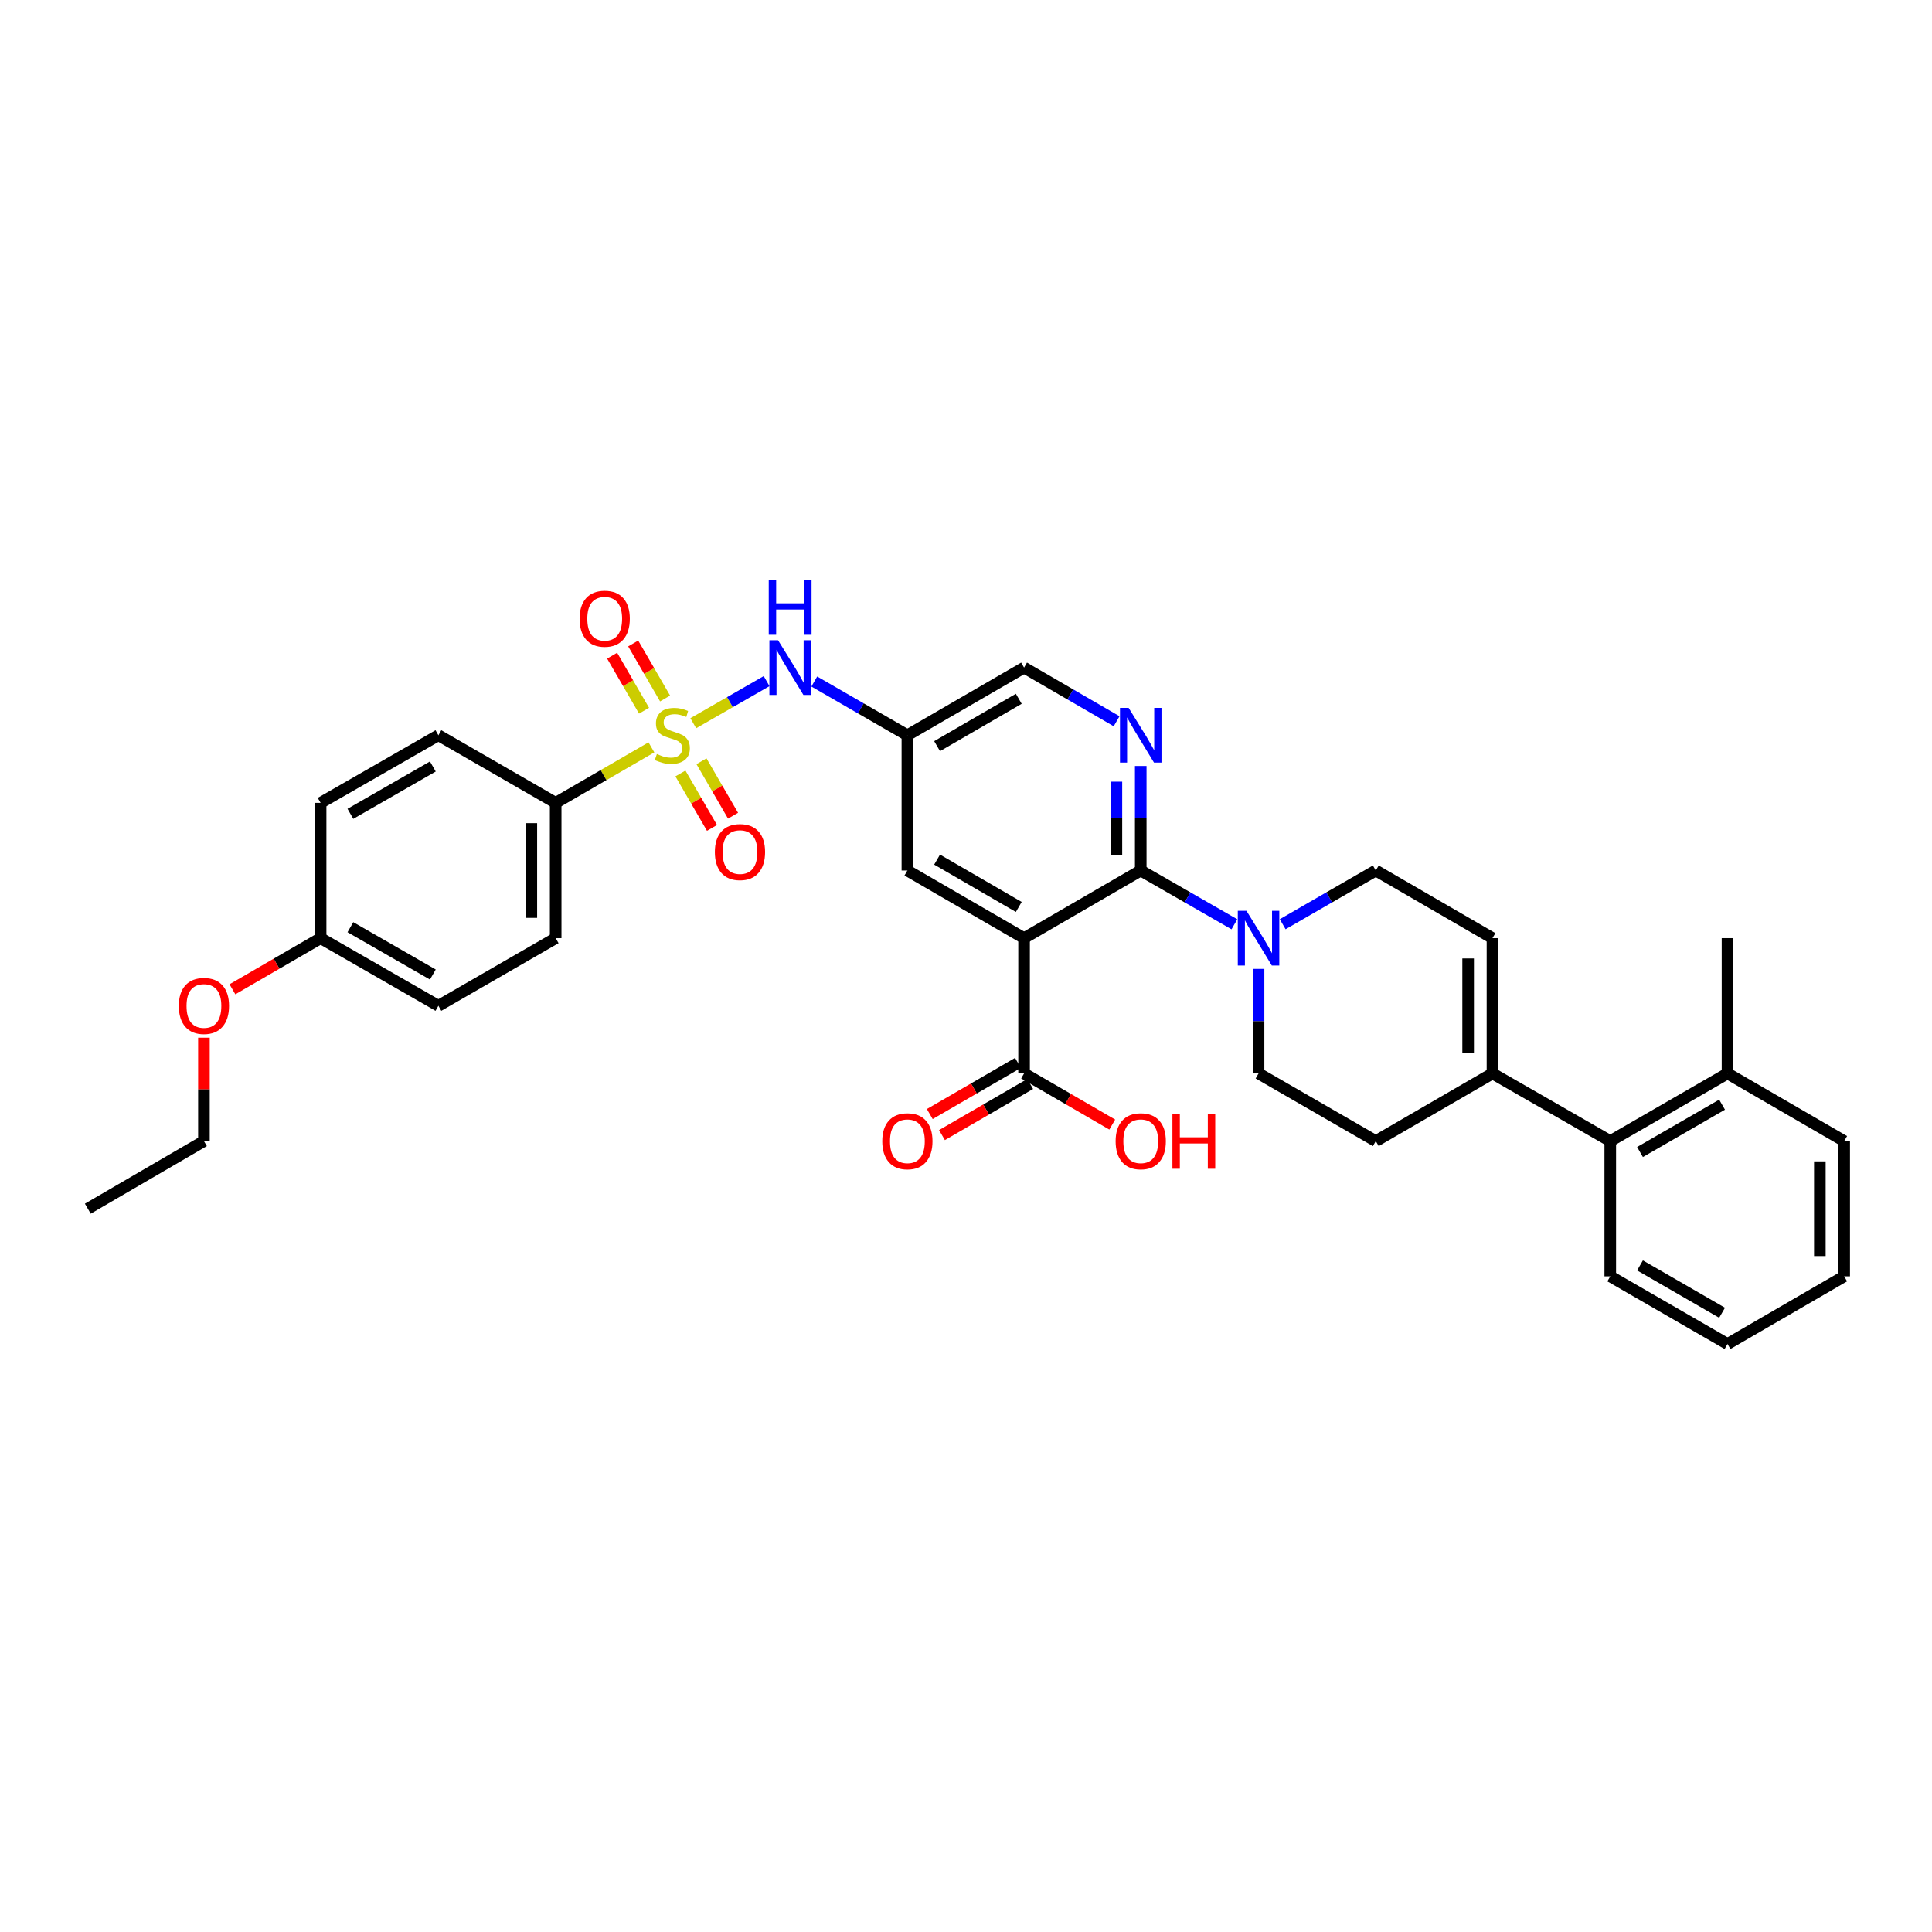 <?xml version='1.0' encoding='iso-8859-1'?>
<svg version='1.1' baseProfile='full'
              xmlns='http://www.w3.org/2000/svg'
                      xmlns:rdkit='http://www.rdkit.org/xml'
                      xmlns:xlink='http://www.w3.org/1999/xlink'
                  xml:space='preserve'
width='1000px' height='1000px' viewBox='0 0 1000 1000'>
<!-- END OF HEADER -->
<rect style='opacity:1.0;fill:#FFFFFF;stroke:none' width='1000' height='1000' x='0' y='0'> </rect>
<path class='bond-4' d='M 358.833,374.337 L 377.813,363.44' style='fill:none;fill-rule:evenodd;stroke:#CCCC00;stroke-width:6px;stroke-linecap:butt;stroke-linejoin:miter;stroke-opacity:1' />
<path class='bond-4' d='M 377.813,363.44 L 396.792,352.542' style='fill:none;fill-rule:evenodd;stroke:#0000FF;stroke-width:6px;stroke-linecap:butt;stroke-linejoin:miter;stroke-opacity:1' />
<path class='bond-7' d='M 337.17,386.835 L 312.392,401.198' style='fill:none;fill-rule:evenodd;stroke:#CCCC00;stroke-width:6px;stroke-linecap:butt;stroke-linejoin:miter;stroke-opacity:1' />
<path class='bond-7' d='M 312.392,401.198 L 287.614,415.562' style='fill:none;fill-rule:evenodd;stroke:#000000;stroke-width:6px;stroke-linecap:butt;stroke-linejoin:miter;stroke-opacity:1' />
<path class='bond-12' d='M 352.187,400.345 L 360.356,414.434' style='fill:none;fill-rule:evenodd;stroke:#CCCC00;stroke-width:6px;stroke-linecap:butt;stroke-linejoin:miter;stroke-opacity:1' />
<path class='bond-12' d='M 360.356,414.434 L 368.525,428.523' style='fill:none;fill-rule:evenodd;stroke:#FF0000;stroke-width:6px;stroke-linecap:butt;stroke-linejoin:miter;stroke-opacity:1' />
<path class='bond-12' d='M 363.083,394.027 L 371.252,408.116' style='fill:none;fill-rule:evenodd;stroke:#CCCC00;stroke-width:6px;stroke-linecap:butt;stroke-linejoin:miter;stroke-opacity:1' />
<path class='bond-12' d='M 371.252,408.116 L 379.422,422.205' style='fill:none;fill-rule:evenodd;stroke:#FF0000;stroke-width:6px;stroke-linecap:butt;stroke-linejoin:miter;stroke-opacity:1' />
<path class='bond-13' d='M 344.249,361.538 L 335.996,347.296' style='fill:none;fill-rule:evenodd;stroke:#CCCC00;stroke-width:6px;stroke-linecap:butt;stroke-linejoin:miter;stroke-opacity:1' />
<path class='bond-13' d='M 335.996,347.296 L 327.742,333.055' style='fill:none;fill-rule:evenodd;stroke:#FF0000;stroke-width:6px;stroke-linecap:butt;stroke-linejoin:miter;stroke-opacity:1' />
<path class='bond-13' d='M 333.352,367.853 L 325.098,353.612' style='fill:none;fill-rule:evenodd;stroke:#CCCC00;stroke-width:6px;stroke-linecap:butt;stroke-linejoin:miter;stroke-opacity:1' />
<path class='bond-13' d='M 325.098,353.612 L 316.845,339.37' style='fill:none;fill-rule:evenodd;stroke:#FF0000;stroke-width:6px;stroke-linecap:butt;stroke-linejoin:miter;stroke-opacity:1' />
<path class='bond-0' d='M 530.054,485.592 L 469.659,450.577' style='fill:none;fill-rule:evenodd;stroke:#000000;stroke-width:6px;stroke-linecap:butt;stroke-linejoin:miter;stroke-opacity:1' />
<path class='bond-0' d='M 527.312,469.443 L 485.036,444.932' style='fill:none;fill-rule:evenodd;stroke:#000000;stroke-width:6px;stroke-linecap:butt;stroke-linejoin:miter;stroke-opacity:1' />
<path class='bond-5' d='M 530.054,485.592 L 530.054,555.608' style='fill:none;fill-rule:evenodd;stroke:#000000;stroke-width:6px;stroke-linecap:butt;stroke-linejoin:miter;stroke-opacity:1' />
<path class='bond-35' d='M 530.054,485.592 L 590.442,450.577' style='fill:none;fill-rule:evenodd;stroke:#000000;stroke-width:6px;stroke-linecap:butt;stroke-linejoin:miter;stroke-opacity:1' />
<path class='bond-1' d='M 590.442,450.577 L 590.442,423.524' style='fill:none;fill-rule:evenodd;stroke:#000000;stroke-width:6px;stroke-linecap:butt;stroke-linejoin:miter;stroke-opacity:1' />
<path class='bond-1' d='M 590.442,423.524 L 590.442,396.471' style='fill:none;fill-rule:evenodd;stroke:#0000FF;stroke-width:6px;stroke-linecap:butt;stroke-linejoin:miter;stroke-opacity:1' />
<path class='bond-1' d='M 577.846,442.461 L 577.846,423.524' style='fill:none;fill-rule:evenodd;stroke:#000000;stroke-width:6px;stroke-linecap:butt;stroke-linejoin:miter;stroke-opacity:1' />
<path class='bond-1' d='M 577.846,423.524 L 577.846,404.587' style='fill:none;fill-rule:evenodd;stroke:#0000FF;stroke-width:6px;stroke-linecap:butt;stroke-linejoin:miter;stroke-opacity:1' />
<path class='bond-3' d='M 590.442,450.577 L 614.684,464.496' style='fill:none;fill-rule:evenodd;stroke:#000000;stroke-width:6px;stroke-linecap:butt;stroke-linejoin:miter;stroke-opacity:1' />
<path class='bond-3' d='M 614.684,464.496 L 638.926,478.416' style='fill:none;fill-rule:evenodd;stroke:#0000FF;stroke-width:6px;stroke-linecap:butt;stroke-linejoin:miter;stroke-opacity:1' />
<path class='bond-2' d='M 577.957,373.321 L 554.005,359.433' style='fill:none;fill-rule:evenodd;stroke:#0000FF;stroke-width:6px;stroke-linecap:butt;stroke-linejoin:miter;stroke-opacity:1' />
<path class='bond-2' d='M 554.005,359.433 L 530.054,345.545' style='fill:none;fill-rule:evenodd;stroke:#000000;stroke-width:6px;stroke-linecap:butt;stroke-linejoin:miter;stroke-opacity:1' />
<path class='bond-14' d='M 663.916,478.384 L 688.011,464.48' style='fill:none;fill-rule:evenodd;stroke:#0000FF;stroke-width:6px;stroke-linecap:butt;stroke-linejoin:miter;stroke-opacity:1' />
<path class='bond-14' d='M 688.011,464.48 L 712.106,450.577' style='fill:none;fill-rule:evenodd;stroke:#000000;stroke-width:6px;stroke-linecap:butt;stroke-linejoin:miter;stroke-opacity:1' />
<path class='bond-15' d='M 651.424,501.502 L 651.424,528.555' style='fill:none;fill-rule:evenodd;stroke:#0000FF;stroke-width:6px;stroke-linecap:butt;stroke-linejoin:miter;stroke-opacity:1' />
<path class='bond-15' d='M 651.424,528.555 L 651.424,555.608' style='fill:none;fill-rule:evenodd;stroke:#000000;stroke-width:6px;stroke-linecap:butt;stroke-linejoin:miter;stroke-opacity:1' />
<path class='bond-9' d='M 421.469,352.753 L 445.564,366.657' style='fill:none;fill-rule:evenodd;stroke:#0000FF;stroke-width:6px;stroke-linecap:butt;stroke-linejoin:miter;stroke-opacity:1' />
<path class='bond-9' d='M 445.564,366.657 L 469.659,380.56' style='fill:none;fill-rule:evenodd;stroke:#000000;stroke-width:6px;stroke-linecap:butt;stroke-linejoin:miter;stroke-opacity:1' />
<path class='bond-18' d='M 526.895,550.16 L 504.07,563.393' style='fill:none;fill-rule:evenodd;stroke:#000000;stroke-width:6px;stroke-linecap:butt;stroke-linejoin:miter;stroke-opacity:1' />
<path class='bond-18' d='M 504.07,563.393 L 481.246,576.626' style='fill:none;fill-rule:evenodd;stroke:#FF0000;stroke-width:6px;stroke-linecap:butt;stroke-linejoin:miter;stroke-opacity:1' />
<path class='bond-18' d='M 533.213,561.056 L 510.388,574.289' style='fill:none;fill-rule:evenodd;stroke:#000000;stroke-width:6px;stroke-linecap:butt;stroke-linejoin:miter;stroke-opacity:1' />
<path class='bond-18' d='M 510.388,574.289 L 487.563,587.522' style='fill:none;fill-rule:evenodd;stroke:#FF0000;stroke-width:6px;stroke-linecap:butt;stroke-linejoin:miter;stroke-opacity:1' />
<path class='bond-22' d='M 530.054,555.608 L 552.875,568.841' style='fill:none;fill-rule:evenodd;stroke:#000000;stroke-width:6px;stroke-linecap:butt;stroke-linejoin:miter;stroke-opacity:1' />
<path class='bond-22' d='M 552.875,568.841 L 575.697,582.073' style='fill:none;fill-rule:evenodd;stroke:#FF0000;stroke-width:6px;stroke-linecap:butt;stroke-linejoin:miter;stroke-opacity:1' />
<path class='bond-6' d='M 772.501,555.608 L 712.106,590.623' style='fill:none;fill-rule:evenodd;stroke:#000000;stroke-width:6px;stroke-linecap:butt;stroke-linejoin:miter;stroke-opacity:1' />
<path class='bond-11' d='M 772.501,555.608 L 833.469,590.623' style='fill:none;fill-rule:evenodd;stroke:#000000;stroke-width:6px;stroke-linecap:butt;stroke-linejoin:miter;stroke-opacity:1' />
<path class='bond-36' d='M 772.501,555.608 L 772.501,485.592' style='fill:none;fill-rule:evenodd;stroke:#000000;stroke-width:6px;stroke-linecap:butt;stroke-linejoin:miter;stroke-opacity:1' />
<path class='bond-36' d='M 759.905,545.106 L 759.905,496.094' style='fill:none;fill-rule:evenodd;stroke:#000000;stroke-width:6px;stroke-linecap:butt;stroke-linejoin:miter;stroke-opacity:1' />
<path class='bond-20' d='M 287.614,415.562 L 287.614,485.592' style='fill:none;fill-rule:evenodd;stroke:#000000;stroke-width:6px;stroke-linecap:butt;stroke-linejoin:miter;stroke-opacity:1' />
<path class='bond-20' d='M 275.019,426.066 L 275.019,475.087' style='fill:none;fill-rule:evenodd;stroke:#000000;stroke-width:6px;stroke-linecap:butt;stroke-linejoin:miter;stroke-opacity:1' />
<path class='bond-21' d='M 287.614,415.562 L 226.919,380.56' style='fill:none;fill-rule:evenodd;stroke:#000000;stroke-width:6px;stroke-linecap:butt;stroke-linejoin:miter;stroke-opacity:1' />
<path class='bond-8' d='M 772.501,485.592 L 712.106,450.577' style='fill:none;fill-rule:evenodd;stroke:#000000;stroke-width:6px;stroke-linecap:butt;stroke-linejoin:miter;stroke-opacity:1' />
<path class='bond-10' d='M 469.659,380.56 L 469.659,450.577' style='fill:none;fill-rule:evenodd;stroke:#000000;stroke-width:6px;stroke-linecap:butt;stroke-linejoin:miter;stroke-opacity:1' />
<path class='bond-16' d='M 469.659,380.56 L 530.054,345.545' style='fill:none;fill-rule:evenodd;stroke:#000000;stroke-width:6px;stroke-linecap:butt;stroke-linejoin:miter;stroke-opacity:1' />
<path class='bond-16' d='M 485.036,386.205 L 527.312,361.694' style='fill:none;fill-rule:evenodd;stroke:#000000;stroke-width:6px;stroke-linecap:butt;stroke-linejoin:miter;stroke-opacity:1' />
<path class='bond-19' d='M 833.469,590.623 L 894.151,555.608' style='fill:none;fill-rule:evenodd;stroke:#000000;stroke-width:6px;stroke-linecap:butt;stroke-linejoin:miter;stroke-opacity:1' />
<path class='bond-19' d='M 848.866,596.28 L 891.344,571.77' style='fill:none;fill-rule:evenodd;stroke:#000000;stroke-width:6px;stroke-linecap:butt;stroke-linejoin:miter;stroke-opacity:1' />
<path class='bond-27' d='M 833.469,590.623 L 833.469,660.632' style='fill:none;fill-rule:evenodd;stroke:#000000;stroke-width:6px;stroke-linecap:butt;stroke-linejoin:miter;stroke-opacity:1' />
<path class='bond-17' d='M 651.424,555.608 L 712.106,590.623' style='fill:none;fill-rule:evenodd;stroke:#000000;stroke-width:6px;stroke-linecap:butt;stroke-linejoin:miter;stroke-opacity:1' />
<path class='bond-28' d='M 894.151,555.608 L 894.151,485.592' style='fill:none;fill-rule:evenodd;stroke:#000000;stroke-width:6px;stroke-linecap:butt;stroke-linejoin:miter;stroke-opacity:1' />
<path class='bond-29' d='M 894.151,555.608 L 954.545,590.623' style='fill:none;fill-rule:evenodd;stroke:#000000;stroke-width:6px;stroke-linecap:butt;stroke-linejoin:miter;stroke-opacity:1' />
<path class='bond-25' d='M 287.614,485.592 L 226.919,520.593' style='fill:none;fill-rule:evenodd;stroke:#000000;stroke-width:6px;stroke-linecap:butt;stroke-linejoin:miter;stroke-opacity:1' />
<path class='bond-24' d='M 226.919,380.56 L 165.95,415.562' style='fill:none;fill-rule:evenodd;stroke:#000000;stroke-width:6px;stroke-linecap:butt;stroke-linejoin:miter;stroke-opacity:1' />
<path class='bond-24' d='M 224.044,396.734 L 181.366,421.235' style='fill:none;fill-rule:evenodd;stroke:#000000;stroke-width:6px;stroke-linecap:butt;stroke-linejoin:miter;stroke-opacity:1' />
<path class='bond-23' d='M 165.95,485.592 L 165.95,415.562' style='fill:none;fill-rule:evenodd;stroke:#000000;stroke-width:6px;stroke-linecap:butt;stroke-linejoin:miter;stroke-opacity:1' />
<path class='bond-26' d='M 165.95,485.592 L 143.125,498.82' style='fill:none;fill-rule:evenodd;stroke:#000000;stroke-width:6px;stroke-linecap:butt;stroke-linejoin:miter;stroke-opacity:1' />
<path class='bond-26' d='M 143.125,498.82 L 120.3,512.048' style='fill:none;fill-rule:evenodd;stroke:#FF0000;stroke-width:6px;stroke-linecap:butt;stroke-linejoin:miter;stroke-opacity:1' />
<path class='bond-34' d='M 165.95,485.592 L 226.919,520.593' style='fill:none;fill-rule:evenodd;stroke:#000000;stroke-width:6px;stroke-linecap:butt;stroke-linejoin:miter;stroke-opacity:1' />
<path class='bond-34' d='M 181.366,479.919 L 224.044,504.419' style='fill:none;fill-rule:evenodd;stroke:#000000;stroke-width:6px;stroke-linecap:butt;stroke-linejoin:miter;stroke-opacity:1' />
<path class='bond-30' d='M 105.555,537.104 L 105.555,563.863' style='fill:none;fill-rule:evenodd;stroke:#FF0000;stroke-width:6px;stroke-linecap:butt;stroke-linejoin:miter;stroke-opacity:1' />
<path class='bond-30' d='M 105.555,563.863 L 105.555,590.623' style='fill:none;fill-rule:evenodd;stroke:#000000;stroke-width:6px;stroke-linecap:butt;stroke-linejoin:miter;stroke-opacity:1' />
<path class='bond-32' d='M 833.469,660.632 L 894.151,695.647' style='fill:none;fill-rule:evenodd;stroke:#000000;stroke-width:6px;stroke-linecap:butt;stroke-linejoin:miter;stroke-opacity:1' />
<path class='bond-32' d='M 848.866,654.975 L 891.344,679.486' style='fill:none;fill-rule:evenodd;stroke:#000000;stroke-width:6px;stroke-linecap:butt;stroke-linejoin:miter;stroke-opacity:1' />
<path class='bond-37' d='M 954.545,590.623 L 954.545,660.632' style='fill:none;fill-rule:evenodd;stroke:#000000;stroke-width:6px;stroke-linecap:butt;stroke-linejoin:miter;stroke-opacity:1' />
<path class='bond-37' d='M 941.95,601.124 L 941.95,650.131' style='fill:none;fill-rule:evenodd;stroke:#000000;stroke-width:6px;stroke-linecap:butt;stroke-linejoin:miter;stroke-opacity:1' />
<path class='bond-31' d='M 105.555,590.623 L 45.455,625.617' style='fill:none;fill-rule:evenodd;stroke:#000000;stroke-width:6px;stroke-linecap:butt;stroke-linejoin:miter;stroke-opacity:1' />
<path class='bond-33' d='M 894.151,695.647 L 954.545,660.632' style='fill:none;fill-rule:evenodd;stroke:#000000;stroke-width:6px;stroke-linecap:butt;stroke-linejoin:miter;stroke-opacity:1' />
<path  class='atom-0' d='M 339.995 390.28
Q 340.315 390.4, 341.635 390.96
Q 342.955 391.52, 344.395 391.88
Q 345.875 392.2, 347.315 392.2
Q 349.995 392.2, 351.555 390.92
Q 353.115 389.6, 353.115 387.32
Q 353.115 385.76, 352.315 384.8
Q 351.555 383.84, 350.355 383.32
Q 349.155 382.8, 347.155 382.2
Q 344.635 381.44, 343.115 380.72
Q 341.635 380, 340.555 378.48
Q 339.515 376.96, 339.515 374.4
Q 339.515 370.84, 341.915 368.64
Q 344.355 366.44, 349.155 366.44
Q 352.435 366.44, 356.155 368
L 355.235 371.08
Q 351.835 369.68, 349.275 369.68
Q 346.515 369.68, 344.995 370.84
Q 343.475 371.96, 343.515 373.92
Q 343.515 375.44, 344.275 376.36
Q 345.075 377.28, 346.195 377.8
Q 347.355 378.32, 349.275 378.92
Q 351.835 379.72, 353.355 380.52
Q 354.875 381.32, 355.955 382.96
Q 357.075 384.56, 357.075 387.32
Q 357.075 391.24, 354.435 393.36
Q 351.835 395.44, 347.475 395.44
Q 344.955 395.44, 343.035 394.88
Q 341.155 394.36, 338.915 393.44
L 339.995 390.28
' fill='#CCCC00'/>
<path  class='atom-3' d='M 584.182 366.4
L 593.462 381.4
Q 594.382 382.88, 595.862 385.56
Q 597.342 388.24, 597.422 388.4
L 597.422 366.4
L 601.182 366.4
L 601.182 394.72
L 597.302 394.72
L 587.342 378.32
Q 586.182 376.4, 584.942 374.2
Q 583.742 372, 583.382 371.32
L 583.382 394.72
L 579.702 394.72
L 579.702 366.4
L 584.182 366.4
' fill='#0000FF'/>
<path  class='atom-4' d='M 645.164 471.432
L 654.444 486.432
Q 655.364 487.912, 656.844 490.592
Q 658.324 493.272, 658.404 493.432
L 658.404 471.432
L 662.164 471.432
L 662.164 499.752
L 658.284 499.752
L 648.324 483.352
Q 647.164 481.432, 645.924 479.232
Q 644.724 477.032, 644.364 476.352
L 644.364 499.752
L 640.684 499.752
L 640.684 471.432
L 645.164 471.432
' fill='#0000FF'/>
<path  class='atom-5' d='M 402.718 331.385
L 411.998 346.385
Q 412.918 347.865, 414.398 350.545
Q 415.878 353.225, 415.958 353.385
L 415.958 331.385
L 419.718 331.385
L 419.718 359.705
L 415.838 359.705
L 405.878 343.305
Q 404.718 341.385, 403.478 339.185
Q 402.278 336.985, 401.918 336.305
L 401.918 359.705
L 398.238 359.705
L 398.238 331.385
L 402.718 331.385
' fill='#0000FF'/>
<path  class='atom-5' d='M 397.898 300.233
L 401.738 300.233
L 401.738 312.273
L 416.218 312.273
L 416.218 300.233
L 420.058 300.233
L 420.058 328.553
L 416.218 328.553
L 416.218 315.473
L 401.738 315.473
L 401.738 328.553
L 397.898 328.553
L 397.898 300.233
' fill='#0000FF'/>
<path  class='atom-13' d='M 370.01 441.028
Q 370.01 434.228, 373.37 430.428
Q 376.73 426.628, 383.01 426.628
Q 389.29 426.628, 392.65 430.428
Q 396.01 434.228, 396.01 441.028
Q 396.01 447.908, 392.61 451.828
Q 389.21 455.708, 383.01 455.708
Q 376.77 455.708, 373.37 451.828
Q 370.01 447.948, 370.01 441.028
M 383.01 452.508
Q 387.33 452.508, 389.65 449.628
Q 392.01 446.708, 392.01 441.028
Q 392.01 435.468, 389.65 432.668
Q 387.33 429.828, 383.01 429.828
Q 378.69 429.828, 376.33 432.628
Q 374.01 435.428, 374.01 441.028
Q 374.01 446.748, 376.33 449.628
Q 378.69 452.508, 383.01 452.508
' fill='#FF0000'/>
<path  class='atom-14' d='M 299.994 320.246
Q 299.994 313.446, 303.354 309.646
Q 306.714 305.846, 312.994 305.846
Q 319.274 305.846, 322.634 309.646
Q 325.994 313.446, 325.994 320.246
Q 325.994 327.126, 322.594 331.046
Q 319.194 334.926, 312.994 334.926
Q 306.754 334.926, 303.354 331.046
Q 299.994 327.166, 299.994 320.246
M 312.994 331.726
Q 317.314 331.726, 319.634 328.846
Q 321.994 325.926, 321.994 320.246
Q 321.994 314.686, 319.634 311.886
Q 317.314 309.046, 312.994 309.046
Q 308.674 309.046, 306.314 311.846
Q 303.994 314.646, 303.994 320.246
Q 303.994 325.966, 306.314 328.846
Q 308.674 331.726, 312.994 331.726
' fill='#FF0000'/>
<path  class='atom-19' d='M 456.659 590.703
Q 456.659 583.903, 460.019 580.103
Q 463.379 576.303, 469.659 576.303
Q 475.939 576.303, 479.299 580.103
Q 482.659 583.903, 482.659 590.703
Q 482.659 597.583, 479.259 601.503
Q 475.859 605.383, 469.659 605.383
Q 463.419 605.383, 460.019 601.503
Q 456.659 597.623, 456.659 590.703
M 469.659 602.183
Q 473.979 602.183, 476.299 599.303
Q 478.659 596.383, 478.659 590.703
Q 478.659 585.143, 476.299 582.343
Q 473.979 579.503, 469.659 579.503
Q 465.339 579.503, 462.979 582.303
Q 460.659 585.103, 460.659 590.703
Q 460.659 596.423, 462.979 599.303
Q 465.339 602.183, 469.659 602.183
' fill='#FF0000'/>
<path  class='atom-23' d='M 577.442 590.703
Q 577.442 583.903, 580.802 580.103
Q 584.162 576.303, 590.442 576.303
Q 596.722 576.303, 600.082 580.103
Q 603.442 583.903, 603.442 590.703
Q 603.442 597.583, 600.042 601.503
Q 596.642 605.383, 590.442 605.383
Q 584.202 605.383, 580.802 601.503
Q 577.442 597.623, 577.442 590.703
M 590.442 602.183
Q 594.762 602.183, 597.082 599.303
Q 599.442 596.383, 599.442 590.703
Q 599.442 585.143, 597.082 582.343
Q 594.762 579.503, 590.442 579.503
Q 586.122 579.503, 583.762 582.303
Q 581.442 585.103, 581.442 590.703
Q 581.442 596.423, 583.762 599.303
Q 586.122 602.183, 590.442 602.183
' fill='#FF0000'/>
<path  class='atom-23' d='M 606.842 576.623
L 610.682 576.623
L 610.682 588.663
L 625.162 588.663
L 625.162 576.623
L 629.002 576.623
L 629.002 604.943
L 625.162 604.943
L 625.162 591.863
L 610.682 591.863
L 610.682 604.943
L 606.842 604.943
L 606.842 576.623
' fill='#FF0000'/>
<path  class='atom-27' d='M 92.555 520.673
Q 92.555 513.873, 95.915 510.073
Q 99.275 506.273, 105.555 506.273
Q 111.835 506.273, 115.195 510.073
Q 118.555 513.873, 118.555 520.673
Q 118.555 527.553, 115.155 531.473
Q 111.755 535.353, 105.555 535.353
Q 99.315 535.353, 95.915 531.473
Q 92.555 527.593, 92.555 520.673
M 105.555 532.153
Q 109.875 532.153, 112.195 529.273
Q 114.555 526.353, 114.555 520.673
Q 114.555 515.113, 112.195 512.313
Q 109.875 509.473, 105.555 509.473
Q 101.235 509.473, 98.875 512.273
Q 96.555 515.073, 96.555 520.673
Q 96.555 526.393, 98.875 529.273
Q 101.235 532.153, 105.555 532.153
' fill='#FF0000'/>
</svg>
